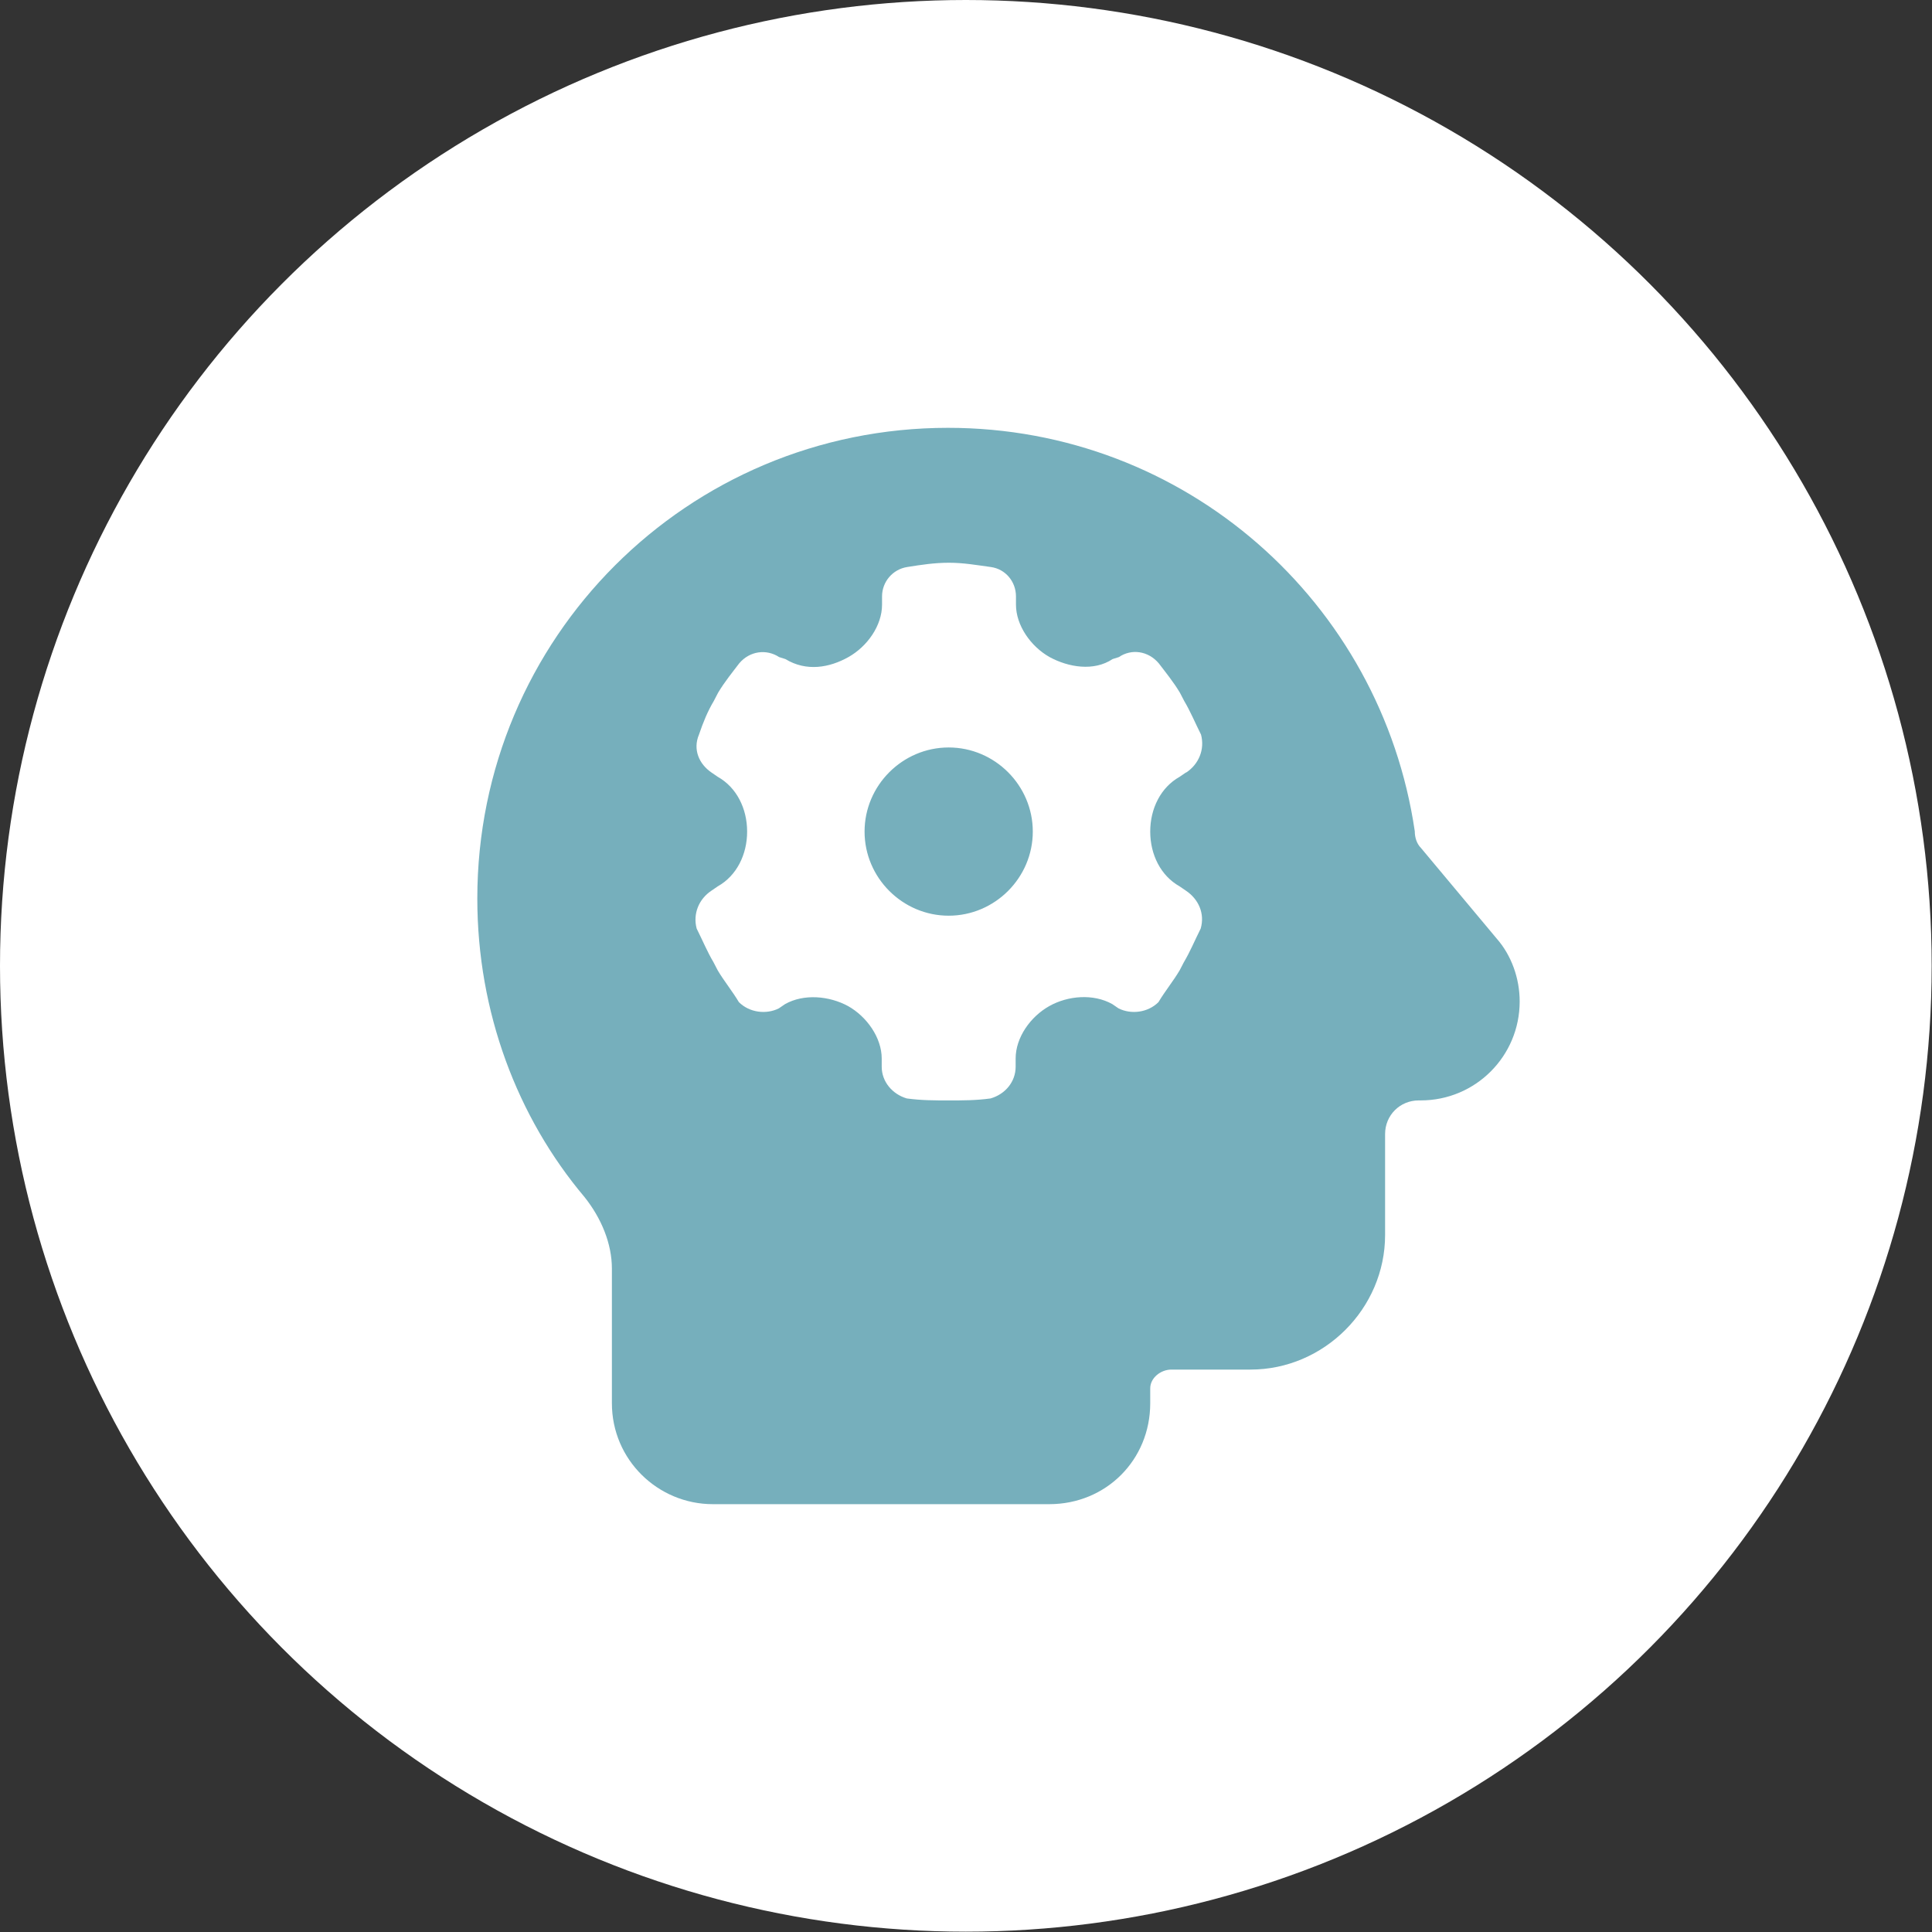 <?xml version="1.0" encoding="UTF-8"?>
<svg id="Layer_2" data-name="Layer 2" xmlns="http://www.w3.org/2000/svg" viewBox="0 0 58.57 58.57">
  <rect x="0" y="0" width="58.57" height="58.57" fill="#333333" stroke="none"/>
  <defs>
    <style>
      .cls-1 {
        fill: #76afbc;
      }

      .cls-2 {
        fill: #fff;
      }
    </style>
  </defs>
  <g id="Layer_1-2" data-name="Layer 1">
    <g>
      <circle class="cls-2" cx="29.28" cy="29.28" r="29.28"/>
      <path class="cls-1" d="M35.51,41.52c-.32,0-.64.25-.64.57v.45c0,1.72-1.34,3.06-3.06,3.06h-10.2c-1.66,0-3.06-1.34-3.06-3.06v-4.08c0-.76-.32-1.53-.83-2.17-2.04-2.42-3.25-5.61-3.25-9.05,0-7.9,6.37-14.27,14.27-14.27,7.2,0,13.13,5.29,14.15,12.23,0,.19.06.38.19.51l2.29,2.74c.45.51.7,1.21.7,1.91,0,1.66-1.34,3-3,3h-.06c-.57,0-1.02.45-1.02,1.02v3.06c0,2.23-1.85,4.08-4.08,4.08h-2.42ZM35.96,23.42c.38-.25.57-.7.45-1.15-.19-.38-.32-.7-.51-1.02l-.13-.25c-.19-.32-.45-.64-.64-.89-.32-.38-.83-.45-1.21-.19l-.19.06c-.57.38-1.34.25-1.91-.06-.57-.32-1.02-.96-1.02-1.59v-.25c0-.45-.32-.83-.76-.89s-.83-.13-1.27-.13-.83.06-1.27.13-.76.45-.76.89v.25c0,.64-.45,1.27-1.02,1.59-.57.32-1.27.45-1.91.06l-.19-.06c-.38-.25-.89-.19-1.21.19-.19.25-.45.57-.64.89l-.13.25c-.19.32-.32.64-.45,1.02-.19.45,0,.89.38,1.15l.19.13c.57.32.89.96.89,1.66s-.32,1.34-.89,1.66l-.19.13c-.38.25-.57.7-.45,1.15.19.38.32.7.51,1.02l.13.25c.19.32.45.64.64.96.32.32.83.38,1.21.19l.19-.13c.57-.32,1.34-.25,1.91.06.57.32,1.02.96,1.02,1.59v.25c0,.45.32.83.76.96.45.06.83.06,1.27.06s.83,0,1.27-.06c.45-.13.76-.51.76-.96v-.25c0-.64.45-1.27,1.02-1.59.57-.32,1.34-.38,1.91-.06l.19.13c.38.19.89.13,1.21-.19.19-.32.45-.64.64-.96l.13-.25c.19-.32.32-.64.51-1.02.13-.45-.06-.89-.45-1.15l-.19-.13c-.57-.32-.89-.96-.89-1.66s.32-1.34.89-1.66l.19-.13ZM26.21,25.21c0-1.4,1.15-2.55,2.55-2.55s2.55,1.15,2.55,2.55-1.15,2.55-2.55,2.55-2.55-1.15-2.55-2.55Z"/>
    </g>
  </g>
</svg>